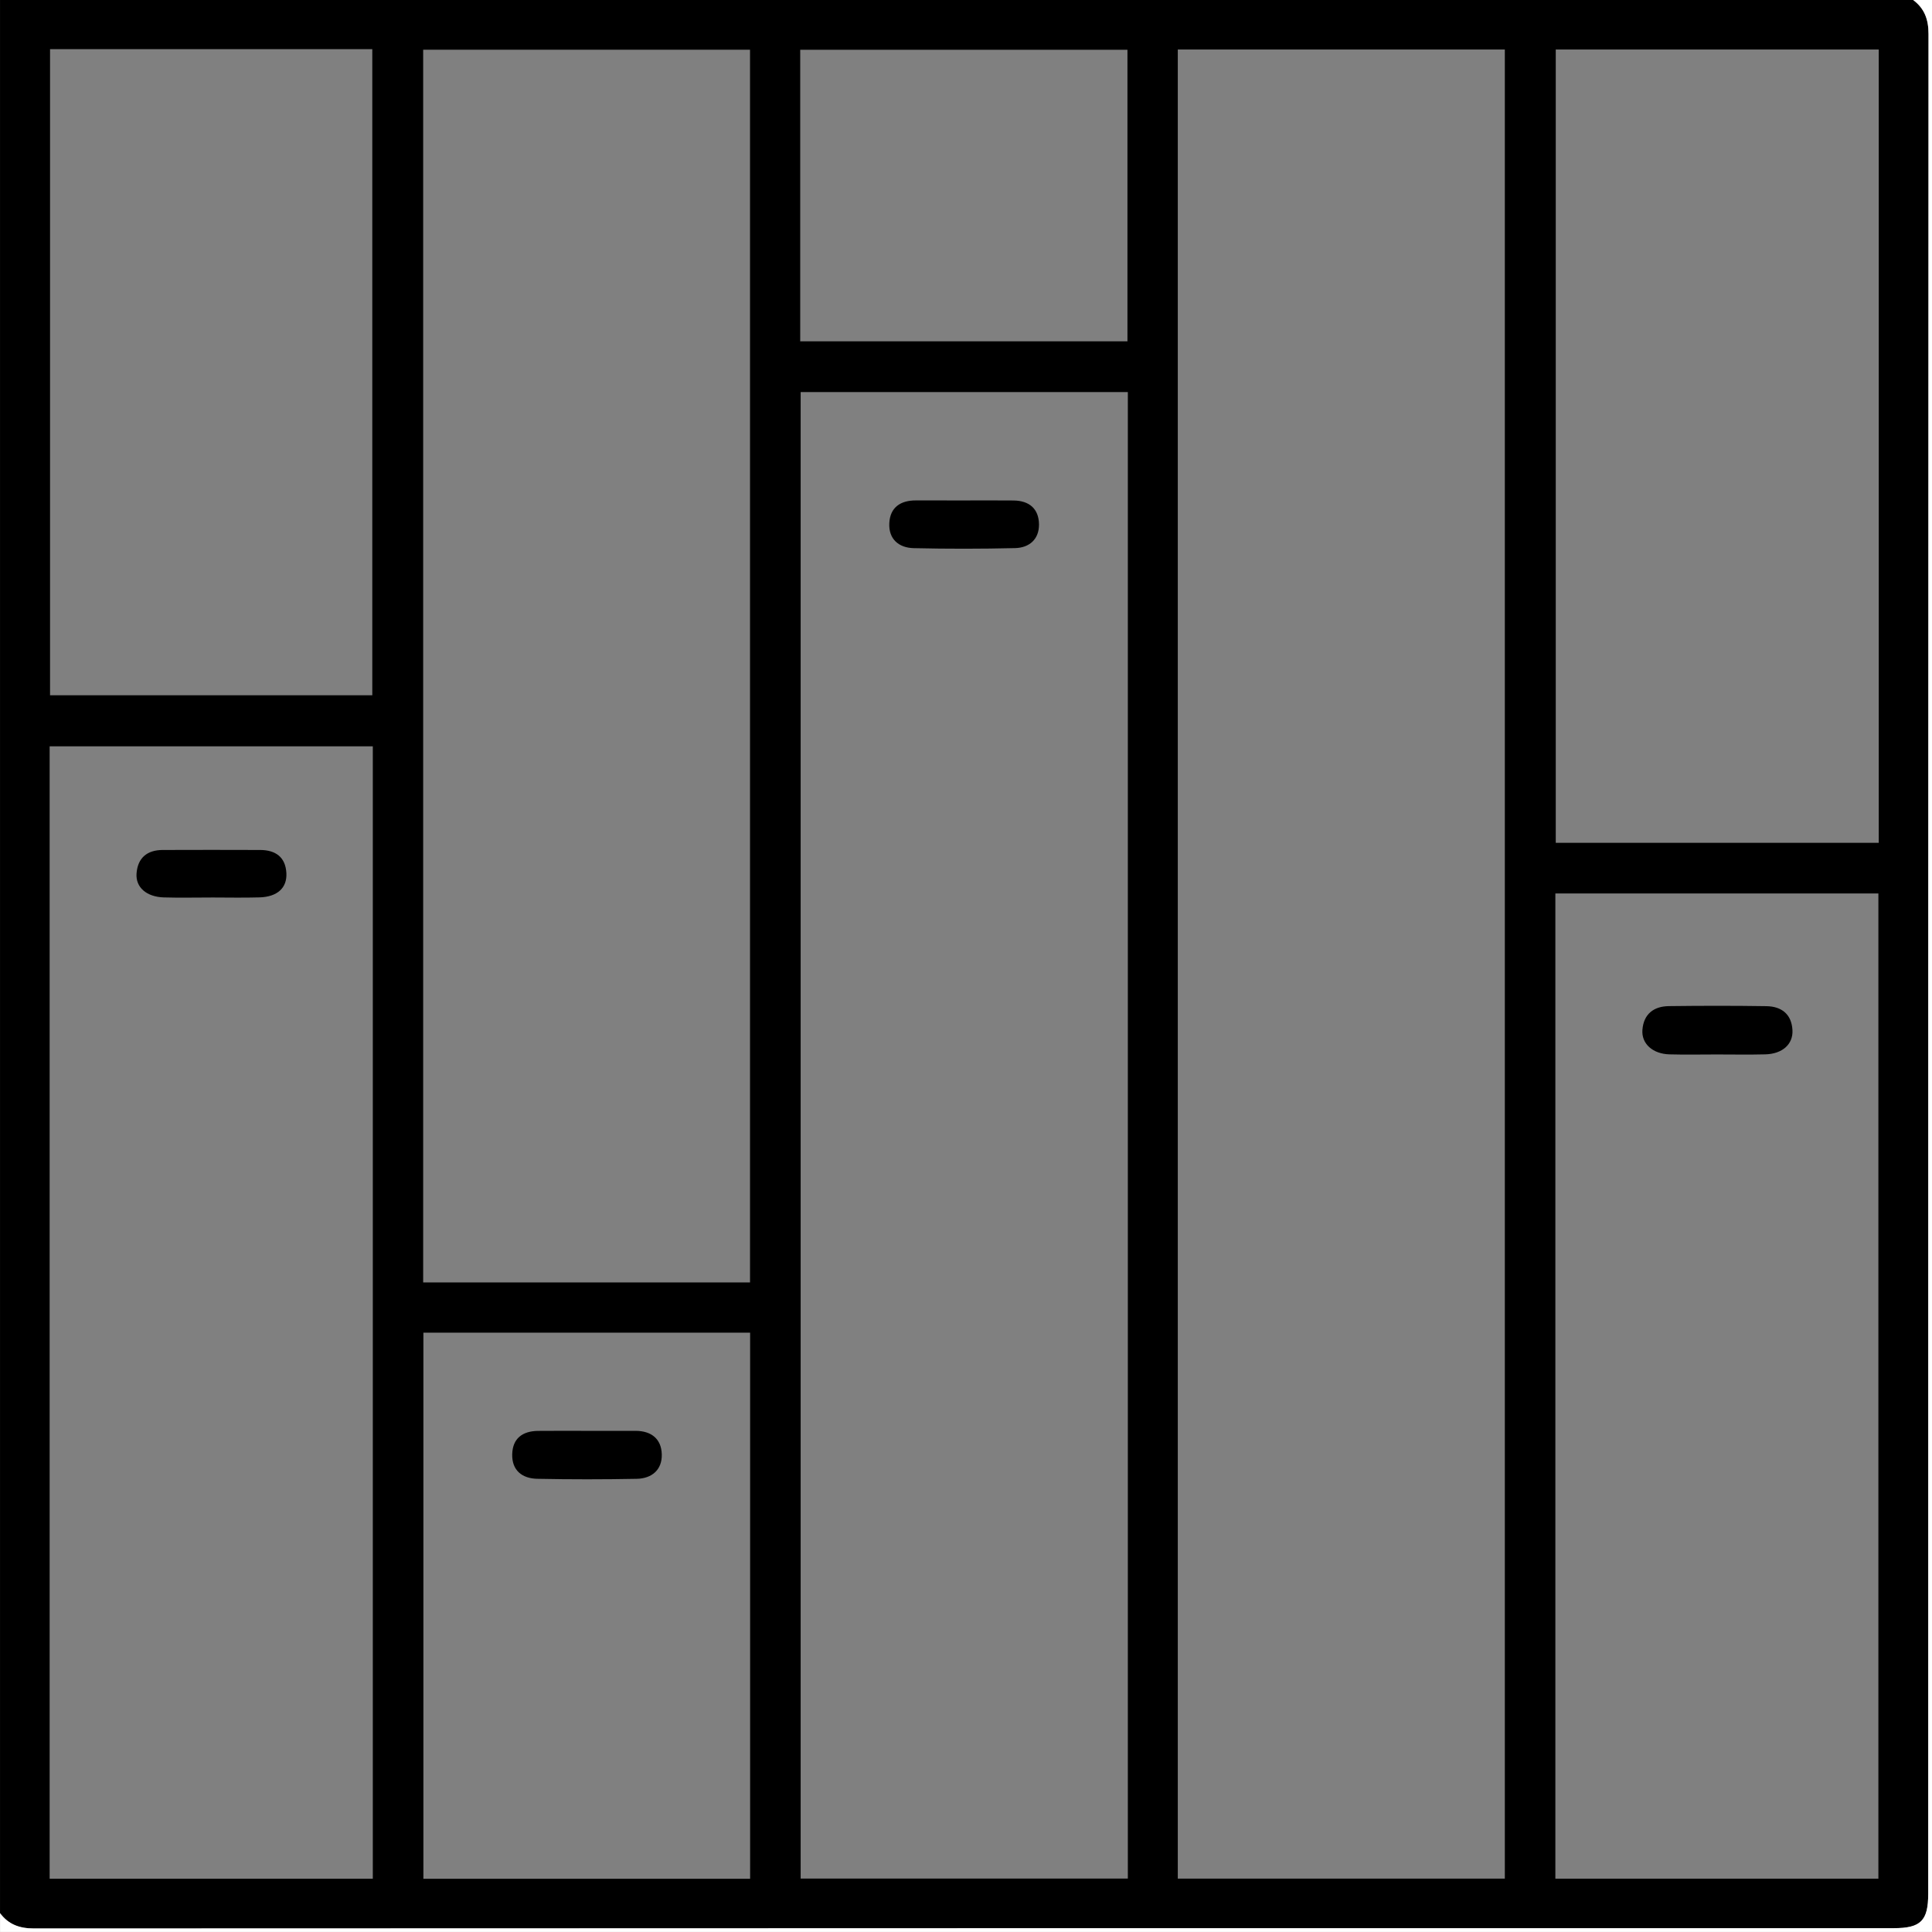 <svg viewBox="96.75 99.12 798.28 798.26" xmlns="http://www.w3.org/2000/svg"><rect x="96.75" y="99.12" width="798.28" height="798.26" fill="#808080" stroke="none"/><path d="m96.76 889.6v-790.48h790.48c4.69 3.52 6.34 8.03 6.34 14.03-.13 256.14-.11 512.28-.12 768.42 0 11.2-3.05 14.25-14.26 14.25-256.14 0-512.28-.01-768.42.12-5.99 0-10.51-1.64-14.03-6.34zm621.77-14.25v-755.77h-135.13v755.77zm-290.96-614.23v614.21h135.19v-614.21zm-20.92 367.89v-509.35h-135.05v509.34h135.05zm-155.87-221.51h-133.52v467.9h133.53v-467.9zm622.1 467.88v-407.08h-133.47v407.08zm-133.31-755.8v327.78h133.46v-327.78zm-622.14-.14v266.96h133.15v-266.96h-133.16zm154.26 530.33v225.65h135v-225.65zm155.7-409.61h135.21v-120.48h-135.21z"/><path d="m96.76 889.6c3.51 4.69 8.04 6.34 14.03 6.34 256.14-.13 512.28-.11 768.42-.12 11.2 0 14.25-3.05 14.26-14.25 0-256.14-.01-512.28.12-768.42 0-5.99-1.65-10.51-6.34-14.03h7.78v798.26c-266.09 0-532.17 0-798.26 0 0-2.59 0-5.19 0-7.78z" fill="#fff"/><path d="m495.37 305.9c6.72 0 13.45-.05 20.17.02 6.47.07 10.44 3.4 10.51 9.87.06 6.16-4.02 9.66-9.87 9.8-13.95.33-27.93.34-41.88.02-6.22-.14-10.44-3.77-10.1-10.34.33-6.5 4.62-9.41 11.01-9.38 6.72.03 13.45 0 20.17.01z"/><path d="m183.83 469.96c-6.46 0-12.92.15-19.37-.04-7.15-.21-11.74-4.16-11.29-9.94.5-6.42 4.38-9.64 10.82-9.66 13.43-.03 26.86-.07 40.3 0 6.28.04 10.44 2.89 10.79 9.57.32 6.11-3.75 9.8-11.1 10.02-6.71.2-13.43.04-20.15.04z"/><path d="m805.95 534.81c-6.47 0-12.94.14-19.4-.04-6.91-.19-11.64-4.4-11.17-10.17.52-6.48 4.66-9.68 10.9-9.76 13.45-.17 26.9-.19 40.35.02 6.21.1 10.37 3.28 10.74 9.86.33 5.89-4.18 9.87-11.25 10.05-6.72.17-13.45.04-20.18.04z"/><path d="m339.23 690.33c6.72 0 13.45-.01 20.17 0 6.46.02 10.61 3.32 10.79 9.67.18 6.44-4.11 10.03-10.37 10.15-13.7.26-27.41.27-41.11-.01-6.17-.13-10.48-3.43-10.32-10.11.15-6.61 4.3-9.61 10.67-9.68 6.72-.07 13.45-.02 20.17-.02z"/></svg>
